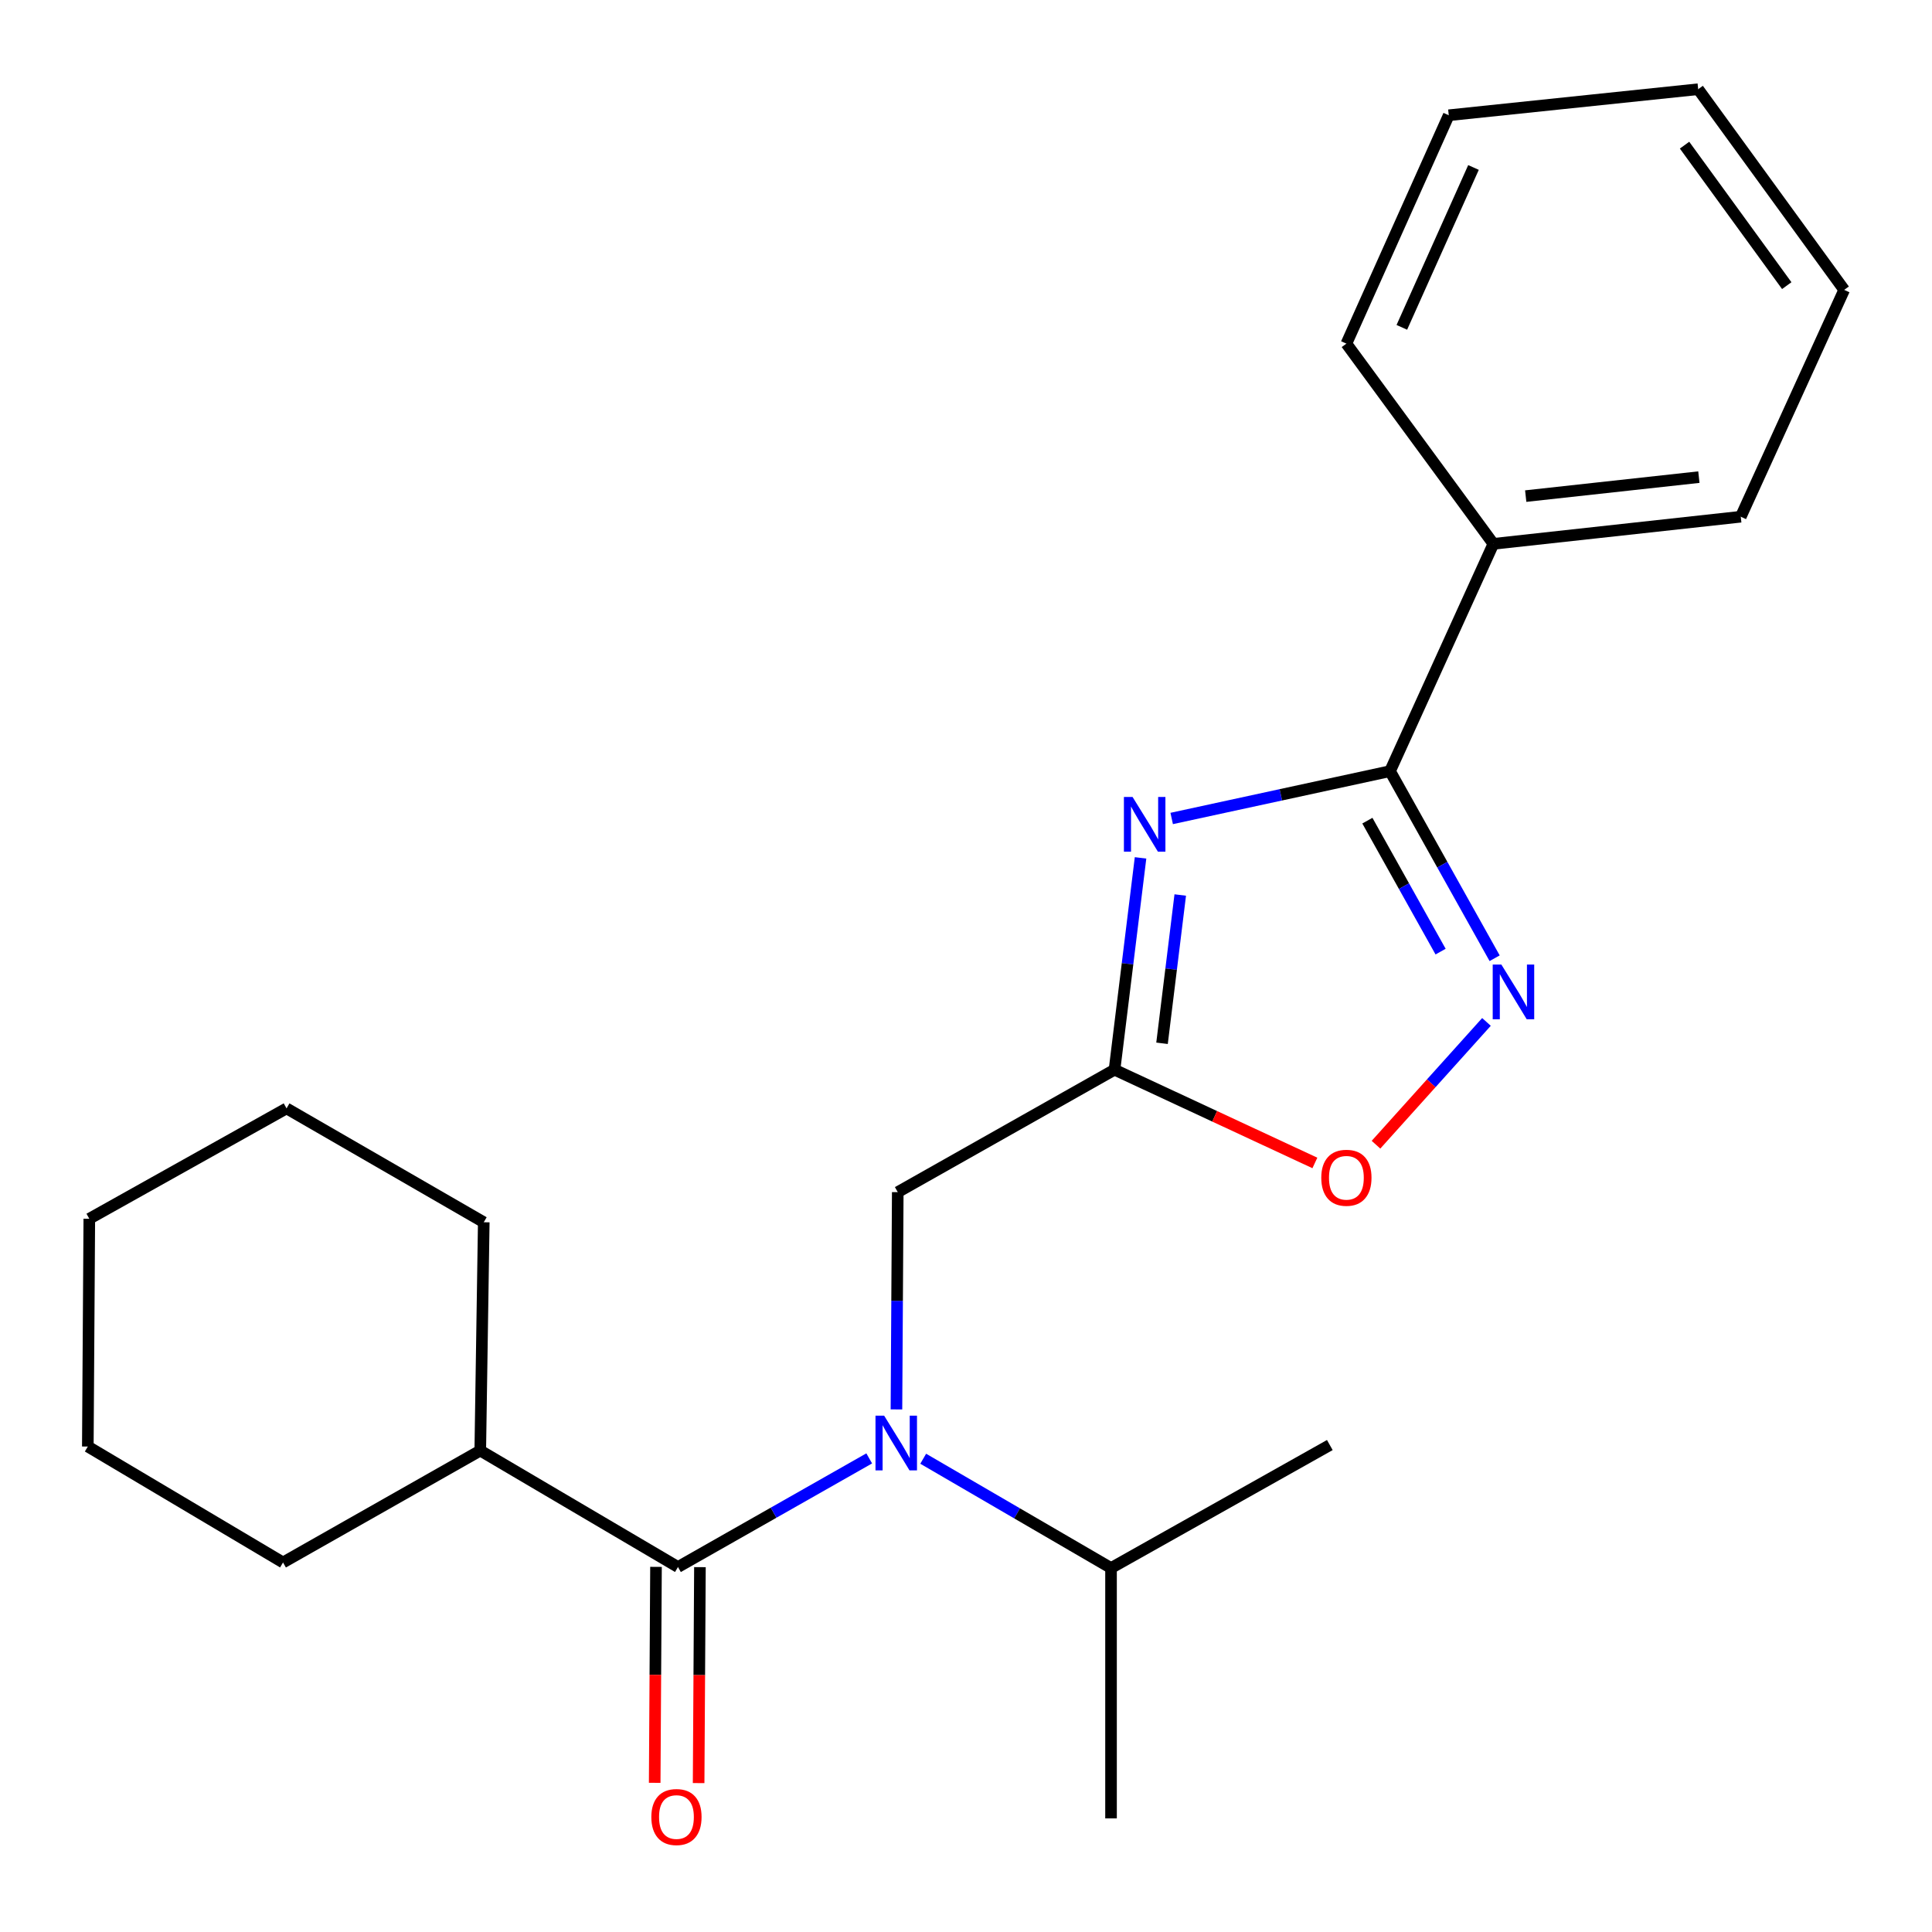 <?xml version='1.0' encoding='iso-8859-1'?>
<svg version='1.1' baseProfile='full'
              xmlns='http://www.w3.org/2000/svg'
                      xmlns:rdkit='http://www.rdkit.org/xml'
                      xmlns:xlink='http://www.w3.org/1999/xlink'
                  xml:space='preserve'
width='1000px' height='1000px' viewBox='0 0 1000 1000'>
<!-- END OF HEADER -->
<rect style='opacity:1.0;fill:#FFFFFF;stroke:none' width='1000' height='1000' x='0' y='0'> </rect>
<path class='bond-0' d='M 606.464,423.644 L 662.971,411.396' style='fill:none;fill-rule:evenodd;stroke:#0000FF;stroke-width:6px;stroke-linecap:butt;stroke-linejoin:miter;stroke-opacity:1' />
<path class='bond-0' d='M 662.971,411.396 L 719.478,399.148' style='fill:none;fill-rule:evenodd;stroke:#000000;stroke-width:6px;stroke-linecap:butt;stroke-linejoin:miter;stroke-opacity:1' />
<path class='bond-1' d='M 590.343,444.035 L 583.608,498.856' style='fill:none;fill-rule:evenodd;stroke:#0000FF;stroke-width:6px;stroke-linecap:butt;stroke-linejoin:miter;stroke-opacity:1' />
<path class='bond-1' d='M 583.608,498.856 L 576.874,553.678' style='fill:none;fill-rule:evenodd;stroke:#000000;stroke-width:6px;stroke-linecap:butt;stroke-linejoin:miter;stroke-opacity:1' />
<path class='bond-1' d='M 610.893,463.254 L 606.179,501.629' style='fill:none;fill-rule:evenodd;stroke:#0000FF;stroke-width:6px;stroke-linecap:butt;stroke-linejoin:miter;stroke-opacity:1' />
<path class='bond-1' d='M 606.179,501.629 L 601.464,540.004' style='fill:none;fill-rule:evenodd;stroke:#000000;stroke-width:6px;stroke-linecap:butt;stroke-linejoin:miter;stroke-opacity:1' />
<path class='bond-2' d='M 719.478,399.148 L 746.548,447.565' style='fill:none;fill-rule:evenodd;stroke:#000000;stroke-width:6px;stroke-linecap:butt;stroke-linejoin:miter;stroke-opacity:1' />
<path class='bond-2' d='M 746.548,447.565 L 773.618,495.983' style='fill:none;fill-rule:evenodd;stroke:#0000FF;stroke-width:6px;stroke-linecap:butt;stroke-linejoin:miter;stroke-opacity:1' />
<path class='bond-2' d='M 707.751,424.77 L 726.7,458.662' style='fill:none;fill-rule:evenodd;stroke:#000000;stroke-width:6px;stroke-linecap:butt;stroke-linejoin:miter;stroke-opacity:1' />
<path class='bond-2' d='M 726.7,458.662 L 745.649,492.555' style='fill:none;fill-rule:evenodd;stroke:#0000FF;stroke-width:6px;stroke-linecap:butt;stroke-linejoin:miter;stroke-opacity:1' />
<path class='bond-8' d='M 719.478,399.148 L 772.98,281.494' style='fill:none;fill-rule:evenodd;stroke:#000000;stroke-width:6px;stroke-linecap:butt;stroke-linejoin:miter;stroke-opacity:1' />
<path class='bond-5' d='M 576.874,553.678 L 628.727,577.809' style='fill:none;fill-rule:evenodd;stroke:#000000;stroke-width:6px;stroke-linecap:butt;stroke-linejoin:miter;stroke-opacity:1' />
<path class='bond-5' d='M 628.727,577.809 L 680.58,601.94' style='fill:none;fill-rule:evenodd;stroke:#FF0000;stroke-width:6px;stroke-linecap:butt;stroke-linejoin:miter;stroke-opacity:1' />
<path class='bond-6' d='M 576.874,553.678 L 464.677,617.047' style='fill:none;fill-rule:evenodd;stroke:#000000;stroke-width:6px;stroke-linecap:butt;stroke-linejoin:miter;stroke-opacity:1' />
<path class='bond-23' d='M 769.392,528.945 L 740.802,560.723' style='fill:none;fill-rule:evenodd;stroke:#0000FF;stroke-width:6px;stroke-linecap:butt;stroke-linejoin:miter;stroke-opacity:1' />
<path class='bond-23' d='M 740.802,560.723 L 712.212,592.5' style='fill:none;fill-rule:evenodd;stroke:#FF0000;stroke-width:6px;stroke-linecap:butt;stroke-linejoin:miter;stroke-opacity:1' />
<path class='bond-3' d='M 350.915,811.081 L 400.41,782.971' style='fill:none;fill-rule:evenodd;stroke:#000000;stroke-width:6px;stroke-linecap:butt;stroke-linejoin:miter;stroke-opacity:1' />
<path class='bond-3' d='M 400.41,782.971 L 449.906,754.861' style='fill:none;fill-rule:evenodd;stroke:#0000FF;stroke-width:6px;stroke-linecap:butt;stroke-linejoin:miter;stroke-opacity:1' />
<path class='bond-7' d='M 339.545,811.012 L 339.206,866.899' style='fill:none;fill-rule:evenodd;stroke:#000000;stroke-width:6px;stroke-linecap:butt;stroke-linejoin:miter;stroke-opacity:1' />
<path class='bond-7' d='M 339.206,866.899 L 338.868,922.786' style='fill:none;fill-rule:evenodd;stroke:#FF0000;stroke-width:6px;stroke-linecap:butt;stroke-linejoin:miter;stroke-opacity:1' />
<path class='bond-7' d='M 362.284,811.15 L 361.946,867.037' style='fill:none;fill-rule:evenodd;stroke:#000000;stroke-width:6px;stroke-linecap:butt;stroke-linejoin:miter;stroke-opacity:1' />
<path class='bond-7' d='M 361.946,867.037 L 361.607,922.924' style='fill:none;fill-rule:evenodd;stroke:#FF0000;stroke-width:6px;stroke-linecap:butt;stroke-linejoin:miter;stroke-opacity:1' />
<path class='bond-9' d='M 350.915,811.081 L 248.585,750.82' style='fill:none;fill-rule:evenodd;stroke:#000000;stroke-width:6px;stroke-linecap:butt;stroke-linejoin:miter;stroke-opacity:1' />
<path class='bond-4' d='M 463.999,729.51 L 464.338,673.278' style='fill:none;fill-rule:evenodd;stroke:#0000FF;stroke-width:6px;stroke-linecap:butt;stroke-linejoin:miter;stroke-opacity:1' />
<path class='bond-4' d='M 464.338,673.278 L 464.677,617.047' style='fill:none;fill-rule:evenodd;stroke:#000000;stroke-width:6px;stroke-linecap:butt;stroke-linejoin:miter;stroke-opacity:1' />
<path class='bond-10' d='M 477.85,755.038 L 526.458,783.325' style='fill:none;fill-rule:evenodd;stroke:#0000FF;stroke-width:6px;stroke-linecap:butt;stroke-linejoin:miter;stroke-opacity:1' />
<path class='bond-10' d='M 526.458,783.325 L 575.067,811.612' style='fill:none;fill-rule:evenodd;stroke:#000000;stroke-width:6px;stroke-linecap:butt;stroke-linejoin:miter;stroke-opacity:1' />
<path class='bond-11' d='M 772.98,281.494 L 901.018,267.458' style='fill:none;fill-rule:evenodd;stroke:#000000;stroke-width:6px;stroke-linecap:butt;stroke-linejoin:miter;stroke-opacity:1' />
<path class='bond-11' d='M 789.708,256.784 L 879.335,246.959' style='fill:none;fill-rule:evenodd;stroke:#000000;stroke-width:6px;stroke-linecap:butt;stroke-linejoin:miter;stroke-opacity:1' />
<path class='bond-12' d='M 772.98,281.494 L 696.89,177.863' style='fill:none;fill-rule:evenodd;stroke:#000000;stroke-width:6px;stroke-linecap:butt;stroke-linejoin:miter;stroke-opacity:1' />
<path class='bond-13' d='M 248.585,750.82 L 250.392,632.636' style='fill:none;fill-rule:evenodd;stroke:#000000;stroke-width:6px;stroke-linecap:butt;stroke-linejoin:miter;stroke-opacity:1' />
<path class='bond-14' d='M 248.585,750.82 L 146.496,808.731' style='fill:none;fill-rule:evenodd;stroke:#000000;stroke-width:6px;stroke-linecap:butt;stroke-linejoin:miter;stroke-opacity:1' />
<path class='bond-15' d='M 575.067,811.612 L 575.067,941.191' style='fill:none;fill-rule:evenodd;stroke:#000000;stroke-width:6px;stroke-linecap:butt;stroke-linejoin:miter;stroke-opacity:1' />
<path class='bond-16' d='M 575.067,811.612 L 688.312,747.953' style='fill:none;fill-rule:evenodd;stroke:#000000;stroke-width:6px;stroke-linecap:butt;stroke-linejoin:miter;stroke-opacity:1' />
<path class='bond-18' d='M 901.018,267.458 L 954.545,150.045' style='fill:none;fill-rule:evenodd;stroke:#000000;stroke-width:6px;stroke-linecap:butt;stroke-linejoin:miter;stroke-opacity:1' />
<path class='bond-17' d='M 696.89,177.863 L 749.874,59.654' style='fill:none;fill-rule:evenodd;stroke:#000000;stroke-width:6px;stroke-linecap:butt;stroke-linejoin:miter;stroke-opacity:1' />
<path class='bond-17' d='M 725.588,169.433 L 762.677,86.686' style='fill:none;fill-rule:evenodd;stroke:#000000;stroke-width:6px;stroke-linecap:butt;stroke-linejoin:miter;stroke-opacity:1' />
<path class='bond-19' d='M 250.392,632.636 L 148.315,573.702' style='fill:none;fill-rule:evenodd;stroke:#000000;stroke-width:6px;stroke-linecap:butt;stroke-linejoin:miter;stroke-opacity:1' />
<path class='bond-20' d='M 146.496,808.731 L 45.455,748.723' style='fill:none;fill-rule:evenodd;stroke:#000000;stroke-width:6px;stroke-linecap:butt;stroke-linejoin:miter;stroke-opacity:1' />
<path class='bond-22' d='M 749.874,59.654 L 878.973,46.174' style='fill:none;fill-rule:evenodd;stroke:#000000;stroke-width:6px;stroke-linecap:butt;stroke-linejoin:miter;stroke-opacity:1' />
<path class='bond-24' d='M 954.545,150.045 L 878.973,46.174' style='fill:none;fill-rule:evenodd;stroke:#000000;stroke-width:6px;stroke-linecap:butt;stroke-linejoin:miter;stroke-opacity:1' />
<path class='bond-24' d='M 924.822,147.842 L 871.921,75.133' style='fill:none;fill-rule:evenodd;stroke:#000000;stroke-width:6px;stroke-linecap:butt;stroke-linejoin:miter;stroke-opacity:1' />
<path class='bond-25' d='M 148.315,573.702 L 46.225,630.829' style='fill:none;fill-rule:evenodd;stroke:#000000;stroke-width:6px;stroke-linecap:butt;stroke-linejoin:miter;stroke-opacity:1' />
<path class='bond-21' d='M 45.455,748.723 L 46.225,630.829' style='fill:none;fill-rule:evenodd;stroke:#000000;stroke-width:6px;stroke-linecap:butt;stroke-linejoin:miter;stroke-opacity:1' />
<path  class='atom-0' d='M 586.216 412.516
L 595.496 427.516
Q 596.416 428.996, 597.896 431.676
Q 599.376 434.356, 599.456 434.516
L 599.456 412.516
L 603.216 412.516
L 603.216 440.836
L 599.336 440.836
L 589.376 424.436
Q 588.216 422.516, 586.976 420.316
Q 585.776 418.116, 585.416 417.436
L 585.416 440.836
L 581.736 440.836
L 581.736 412.516
L 586.216 412.516
' fill='#0000FF'/>
<path  class='atom-3' d='M 777.104 499.256
L 786.384 514.256
Q 787.304 515.736, 788.784 518.416
Q 790.264 521.096, 790.344 521.256
L 790.344 499.256
L 794.104 499.256
L 794.104 527.576
L 790.224 527.576
L 780.264 511.176
Q 779.104 509.256, 777.864 507.056
Q 776.664 504.856, 776.304 504.176
L 776.304 527.576
L 772.624 527.576
L 772.624 499.256
L 777.104 499.256
' fill='#0000FF'/>
<path  class='atom-5' d='M 457.634 732.757
L 466.914 747.757
Q 467.834 749.237, 469.314 751.917
Q 470.794 754.597, 470.874 754.757
L 470.874 732.757
L 474.634 732.757
L 474.634 761.077
L 470.754 761.077
L 460.794 744.677
Q 459.634 742.757, 458.394 740.557
Q 457.194 738.357, 456.834 737.677
L 456.834 761.077
L 453.154 761.077
L 453.154 732.757
L 457.634 732.757
' fill='#0000FF'/>
<path  class='atom-6' d='M 683.89 609.61
Q 683.89 602.81, 687.25 599.01
Q 690.61 595.21, 696.89 595.21
Q 703.17 595.21, 706.53 599.01
Q 709.89 602.81, 709.89 609.61
Q 709.89 616.49, 706.49 620.41
Q 703.09 624.29, 696.89 624.29
Q 690.65 624.29, 687.25 620.41
Q 683.89 616.53, 683.89 609.61
M 696.89 621.09
Q 701.21 621.09, 703.53 618.21
Q 705.89 615.29, 705.89 609.61
Q 705.89 604.05, 703.53 601.25
Q 701.21 598.41, 696.89 598.41
Q 692.57 598.41, 690.21 601.21
Q 687.89 604.01, 687.89 609.61
Q 687.89 615.33, 690.21 618.21
Q 692.57 621.09, 696.89 621.09
' fill='#FF0000'/>
<path  class='atom-8' d='M 337.131 940.488
Q 337.131 933.688, 340.491 929.888
Q 343.851 926.088, 350.131 926.088
Q 356.411 926.088, 359.771 929.888
Q 363.131 933.688, 363.131 940.488
Q 363.131 947.368, 359.731 951.288
Q 356.331 955.168, 350.131 955.168
Q 343.891 955.168, 340.491 951.288
Q 337.131 947.408, 337.131 940.488
M 350.131 951.968
Q 354.451 951.968, 356.771 949.088
Q 359.131 946.168, 359.131 940.488
Q 359.131 934.928, 356.771 932.128
Q 354.451 929.288, 350.131 929.288
Q 345.811 929.288, 343.451 932.088
Q 341.131 934.888, 341.131 940.488
Q 341.131 946.208, 343.451 949.088
Q 345.811 951.968, 350.131 951.968
' fill='#FF0000'/>
</svg>

